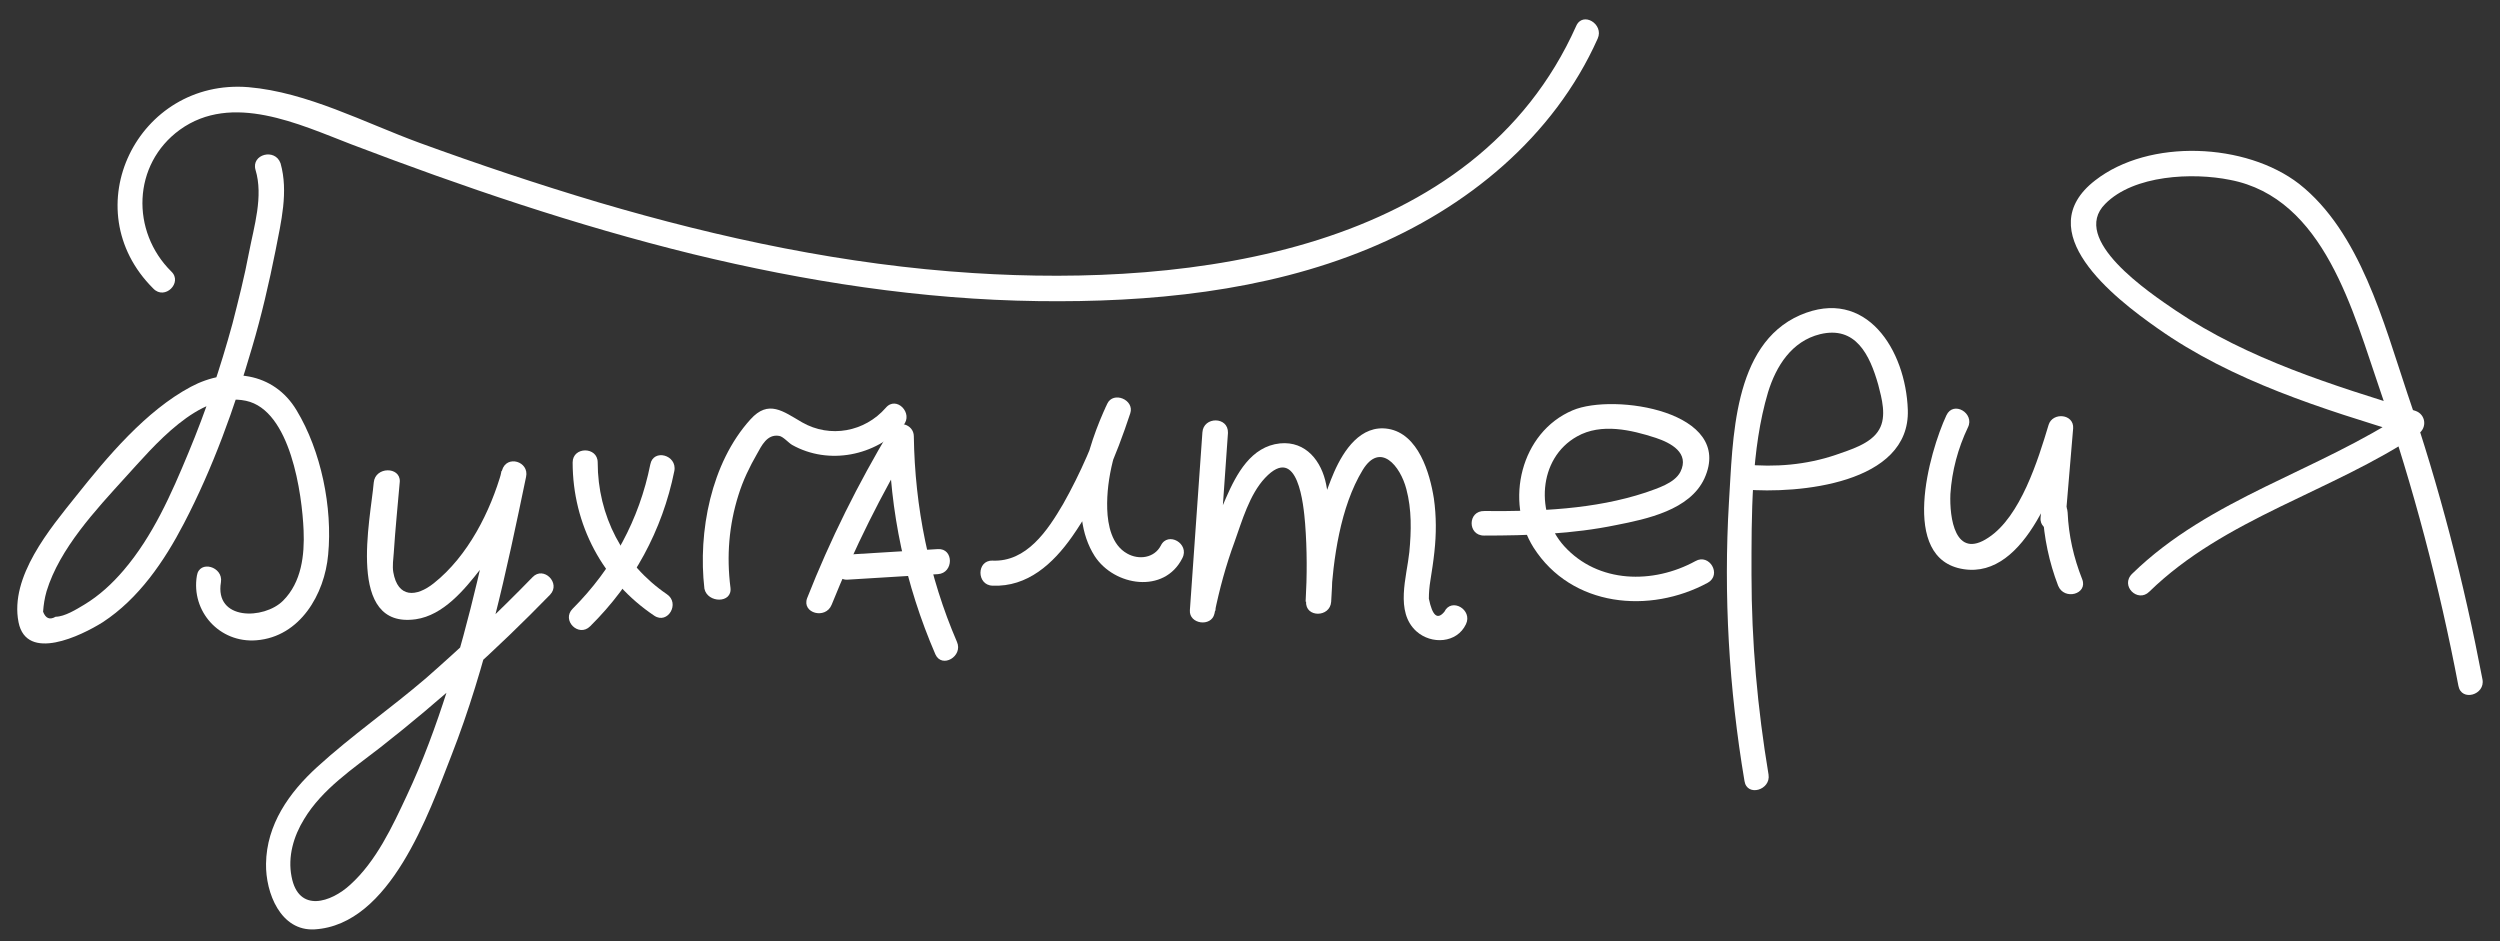 <?xml version="1.0" encoding="UTF-8"?> <!-- Generator: Adobe Illustrator 23.0.2, SVG Export Plug-In . SVG Version: 6.00 Build 0) --> <svg xmlns="http://www.w3.org/2000/svg" xmlns:xlink="http://www.w3.org/1999/xlink" id="Layer_1" x="0px" y="0px" viewBox="0 0 499 187.9" style="enable-background:new 0 0 499 187.9;" xml:space="preserve"><rect x="0" y="0" width="499" height="187.9" fill="#333333" stroke="none"/> <style type="text/css"> .st0{fill:#FFFFFF;} </style> <g> <g> <path class="st0" d="M51,33.9c1.6,5.3-0.3,11.3-1.3,16.5c-0.9,4.8-2.1,9.5-3.3,14.2C44,73.4,41.1,82,37.6,90.4 c-3.4,8.2-7.1,16.6-12.9,23.4c-2.3,2.7-4.9,5.1-7.9,6.9c-1.5,0.9-3.9,2.4-5.7,2.4c-1.2,0.7-2,0.3-2.5-1c0.1-1.4,0.3-2.7,0.7-4.1 c2.6-8.5,9.8-16.2,15.7-22.7C30.6,89.2,39.7,78,49.1,80c8.9,1.9,11.2,18.6,11.5,25.9c0.2,4.9-0.4,10.3-4.1,14 c-3.8,3.8-13.7,4-12.4-3.7c0.5-3.1-4.3-4.5-4.8-1.3c-1.2,7.1,4.5,13.5,11.9,12.9c8.7-0.7,13.6-9.2,14.3-17.1 c0.9-9.4-1.4-20.7-6.3-28.8c-4.6-7.7-13.6-8.7-21.1-4.7c-9,4.8-16.7,14-22.9,21.8c-5.2,6.5-13.3,16.1-11.5,25.2 c1.6,8,12.5,2.7,16.8,0c7.2-4.7,12.3-12.2,16.2-19.7c5.8-11.1,10.1-23.1,13.6-35.1C52.2,63,53.7,56.5,55,50 c1.1-5.7,2.6-11.7,1-17.4C54.9,29.5,50.1,30.8,51,33.9L51,33.9z"></path> </g> </g> <g> <g> <path class="st0" d="M74.6,96.3c-0.6,7.2-5.6,29.3,8.4,27.3c5.5-0.8,9.7-5.9,12.9-10c4.2-5.5,7.1-11.6,9-18.3 c-1.6-0.4-3.2-0.9-4.8-1.3c-3.1,14.7-6.2,29.4-10.8,43.7c-2.3,7.2-4.9,14.3-8.1,21.1c-2.9,6.2-6.1,13.1-11.3,17.8 c-3.8,3.5-10.3,5.7-11.7-1.6c-0.8-4,0.4-8.1,2.5-11.5c3.6-6,9.8-10.1,15.2-14.3c12-9.4,23.3-19.6,33.9-30.5 c2.2-2.3-1.3-5.8-3.5-3.5c-6.8,7-13.9,13.7-21.2,20.1c-7.1,6.1-14.9,11.5-21.8,17.8c-5.6,5.1-10.1,11.5-10.2,19.3 c-0.1,5.8,2.9,13.5,9.7,13.1c15.1-0.9,22.8-23.2,27.3-34.7c7-17.9,11-36.8,14.9-55.6c0.7-3.1-3.9-4.5-4.8-1.3 c-2.3,8.2-6.8,17.1-13.6,22.5c-3.5,2.8-7.2,3-8.1-2.2c-0.2-1.2,0-2.6,0.1-3.9c0.3-4.7,0.8-9.5,1.2-14.2 C79.9,93.1,74.9,93.1,74.6,96.3L74.6,96.3z"></path> </g> </g> <g> <g> <path class="st0" d="M114.3,92.3c0,12.4,6,23.7,16.3,30.6c2.7,1.8,5.2-2.5,2.5-4.3c-8.8-6-13.8-15.7-13.8-26.3 C119.3,89.1,114.3,89.1,114.3,92.3L114.3,92.3z"></path> </g> </g> <g> <g> <path class="st0" d="M129.8,92.7c-2.2,11-7.5,20.8-15.5,28.8c-2.3,2.3,1.2,5.8,3.5,3.5c8.6-8.5,14.4-19.1,16.8-31 C135.2,90.8,130.4,89.5,129.8,92.7L129.8,92.7z"></path> </g> </g> <g> <g> <path class="st0" d="M145.8,117.3c-0.8-6.3-0.3-12.5,1.6-18.5c0.9-2.9,2.2-5.6,3.7-8.2c0.9-1.6,2-4,4.4-3.6 c0.8,0.1,1.9,1.4,2.6,1.8c7.3,4.1,16.7,2.2,22.2-3.9c2.1-2.4-1.4-6-3.5-3.5c-4.2,4.8-11.1,6.1-16.7,2.9c-3.8-2.2-6.7-4.6-10.3-0.6 c-7.9,8.7-10.5,22.5-9.2,33.8C141.2,120.4,146.2,120.5,145.8,117.3L145.8,117.3z"></path> </g> </g> <g> <g> <path class="st0" d="M166,120.7c4.5-11.2,9.9-22,16.1-32.4c-1.6-0.4-3.1-0.8-4.7-1.3c0.2,15.1,3.3,29.7,9.3,43.6 c1.3,2.9,5.6,0.4,4.3-2.5c-5.6-13-8.4-26.9-8.6-41c0-2.5-3.4-3.4-4.7-1.3c-6.4,10.7-12,21.9-16.6,33.6 C160,122.4,164.8,123.7,166,120.7L166,120.7z"></path> </g> </g> <g> <g> <path class="st0" d="M169.2,115.7c6-0.4,12-0.7,18-1.1c3.2-0.2,3.2-5.2,0-5c-6,0.4-12,0.7-18,1.1 C166,110.9,165.9,115.9,169.2,115.7L169.2,115.7z"></path> </g> </g> <g> <g> <path class="st0" d="M198.1,116.9c7,0.3,12.1-4.4,15.9-9.8c5.2-7.4,8.8-16.1,11.6-24.6c0.9-2.7-3.4-4.5-4.6-1.9 c-4,8.5-8.1,21.6-2.5,30.4c3.9,6,13.9,7.6,17.5,0.4c1.5-2.9-2.9-5.4-4.3-2.5c-1.3,2.5-4.4,2.9-6.7,1.6c-3.1-1.7-3.9-5.7-4-8.9 c-0.2-6.3,1.7-12.8,4.3-18.5c-1.5-0.6-3-1.3-4.6-1.9c-2.2,6.7-5,13.2-8.5,19.4c-3.1,5.3-7.3,11.6-14.1,11.3 C194.9,111.8,194.9,116.8,198.1,116.9L198.1,116.9z"></path> </g> </g> <g> <g> <path class="st0" d="M240,86.3c-0.8,11.8-1.7,23.6-2.5,35.5c-0.2,2.8,4.3,3.4,4.9,0.7c1-4.9,2.3-9.7,4-14.3 c1.5-4.2,3-9.5,6.1-12.8c6.6-7,7.7,5.5,8,9.1c0.4,5.2,0.4,10.4,0.1,15.6c1.7,0,3.3,0,5,0c0.5-8.5,1.9-18.9,6.4-26.3 c3.5-5.7,7.5-0.8,8.7,3.8c1.1,4.1,1,8.4,0.6,12.6c-0.5,4.9-2.9,11.9,1.4,15.8c3,2.7,8.1,2.4,9.9-1.4c1.4-2.9-2.9-5.4-4.3-2.5 c-1.4,1.7-2.4,0.8-3.1-2.6c0-1.2,0.1-2.4,0.3-3.6c0.3-1.9,0.6-3.8,0.8-5.7c0.4-3.6,0.4-7.2-0.1-10.7c-0.8-5.1-3.1-12.9-9.1-13.9 c-5.5-0.9-8.9,4.3-10.8,8.6c-3.5,8.1-5.1,17.1-5.6,25.9c-0.2,3.2,4.8,3.2,5,0c0.5-7.7,0.5-15.8-1-23.4c-0.9-4.6-4-8.7-9.2-8.2 c-5.8,0.6-8.7,6.1-10.8,10.9c-3.1,7-5.4,14.3-7,21.8c1.6,0.2,3.3,0.4,4.9,0.7c0.8-11.8,1.7-23.6,2.5-35.5 C245.2,83.1,240.2,83.1,240,86.3L240,86.3z"></path> </g> </g> <g> <g> <path class="st0" d="M296.2,106.9c8.8,0,17.7-0.3,26.4-2.1c6.1-1.2,14.7-3,17.6-9.3c6.1-13.4-18.1-17.1-26.3-13.6 c-10.4,4.4-13.6,18.2-7.8,27.4c7.6,11.9,23.2,13.3,34.8,7c2.8-1.6,0.3-5.9-2.5-4.3c-8.4,4.6-19.4,4.5-26.2-3 c-5.7-6.3-5.3-17.5,2.6-21.9c4.8-2.7,10.8-1.3,15.7,0.3c3,1,6.8,3,4.9,6.8c-1.2,2.3-4.7,3.3-6.9,4.1c-10.3,3.4-21.4,3.8-32.2,3.7 C292.9,101.9,292.9,106.9,296.2,106.9L296.2,106.9z"></path> </g> </g> <g> <g> <path class="st0" d="M353,154.6c-2.2-13.2-3.4-26.5-3.4-39.9c0-11.8-0.1-25,3.3-36.4c1.6-5.2,4.7-10.2,10.4-11.6 c7.1-1.7,9.9,4.1,11.6,10.1c0.7,2.7,1.7,6.3,0.2,8.9c-1.6,2.9-5.9,4.1-8.7,5.1c-5.9,2-12.1,2.5-18.2,1.9c-3.2-0.3-3.2,4.7,0,5 c10.7,0.9,33.1-1.1,32.6-15.9c-0.4-11.9-8.3-24.6-21.5-18.9c-13.5,5.9-13.4,25-14.2,37.3c-1.1,18.6,0,37.3,3.1,55.7 C348.7,159.1,353.5,157.7,353,154.6L353,154.6z"></path> </g> </g> <g> <g> <path class="st0" d="M388.5,82.9c-3.4,7.3-9.5,28.7,3.4,30.7c12.6,2,19.1-18.5,21.8-27.4c-1.6-0.2-3.3-0.4-4.9-0.7 c-0.5,5.9-1,11.9-1.5,17.8c-0.3,3.2,4.7,3.2,5,0c0.5-5.9,1-11.9,1.5-17.8c0.2-2.9-4.1-3.3-4.9-0.7c-2.1,7-5.6,18.3-12,22.5 c-6.7,4.5-7.8-4-7.6-8.7c0.3-4.6,1.5-9.1,3.5-13.3C394.2,82.5,389.9,79.9,388.5,82.9L388.5,82.9z"></path> </g> </g> <g> <g> <path class="st0" d="M429,118.1c15.1-14.7,36.4-19.9,53.7-31.5c1.8-1.2,1.5-3.9-0.6-4.6c-16.5-5.1-33.4-10.3-47.8-20 c-5.3-3.6-21.2-14.2-14.1-21.3c5.7-5.8,17.5-6.3,24.9-4.8c18.9,3.6,24.6,26.5,30,42.1c6.6,19.2,11.8,38.9,15.6,58.9 c0.6,3.2,5.4,1.8,4.8-1.3c-3.7-19.4-8.6-38.4-15-57.1c-4.7-14-9.4-32.2-21.6-41.8c-10.6-8.2-29.9-9.1-40.7-0.7 c-13.2,10.2,3.7,23.4,12.4,29.5c15,10.6,32.9,16.1,50.3,21.4c-0.2-1.5-0.4-3-0.6-4.6c-17.7,11.8-39.2,17.1-54.7,32.2 C423.1,116.9,426.7,120.4,429,118.1L429,118.1z"></path> </g> </g> <g> <g> <path class="st0" d="M407.7,102.3c0.3,5.1,1.3,9.9,3.1,14.6c1.2,3,6,1.7,4.8-1.3c-1.7-4.3-2.7-8.7-2.9-13.3 C412.6,99.1,407.6,99.1,407.7,102.3L407.7,102.3z"></path> </g> </g> <g> <g> <path class="st0" d="M34.2,54.2c-8.1-8-7.8-21.4,1.7-28.3c10.4-7.5,23.8-1.1,34.2,2.9C92.4,37.3,115,45,138.2,50.7 c22.6,5.5,45.8,9.1,69,9.4c22.2,0.3,45.2-1.9,65.8-10.4c19.7-8.1,37.1-22.3,45.9-42c1.3-2.9-3-5.5-4.3-2.5 c-20.2,45.2-76.8,52.1-120.4,49.3c-25.3-1.6-50.3-6.9-74.7-14.1c-12.1-3.6-24-7.6-35.8-11.9c-10.9-4-22.4-10.1-34.1-11.1 c-22.1-1.8-35,24.3-19,40.2C32.9,60,36.5,56.4,34.2,54.2L34.2,54.2z"></path> </g> </g> </svg> 